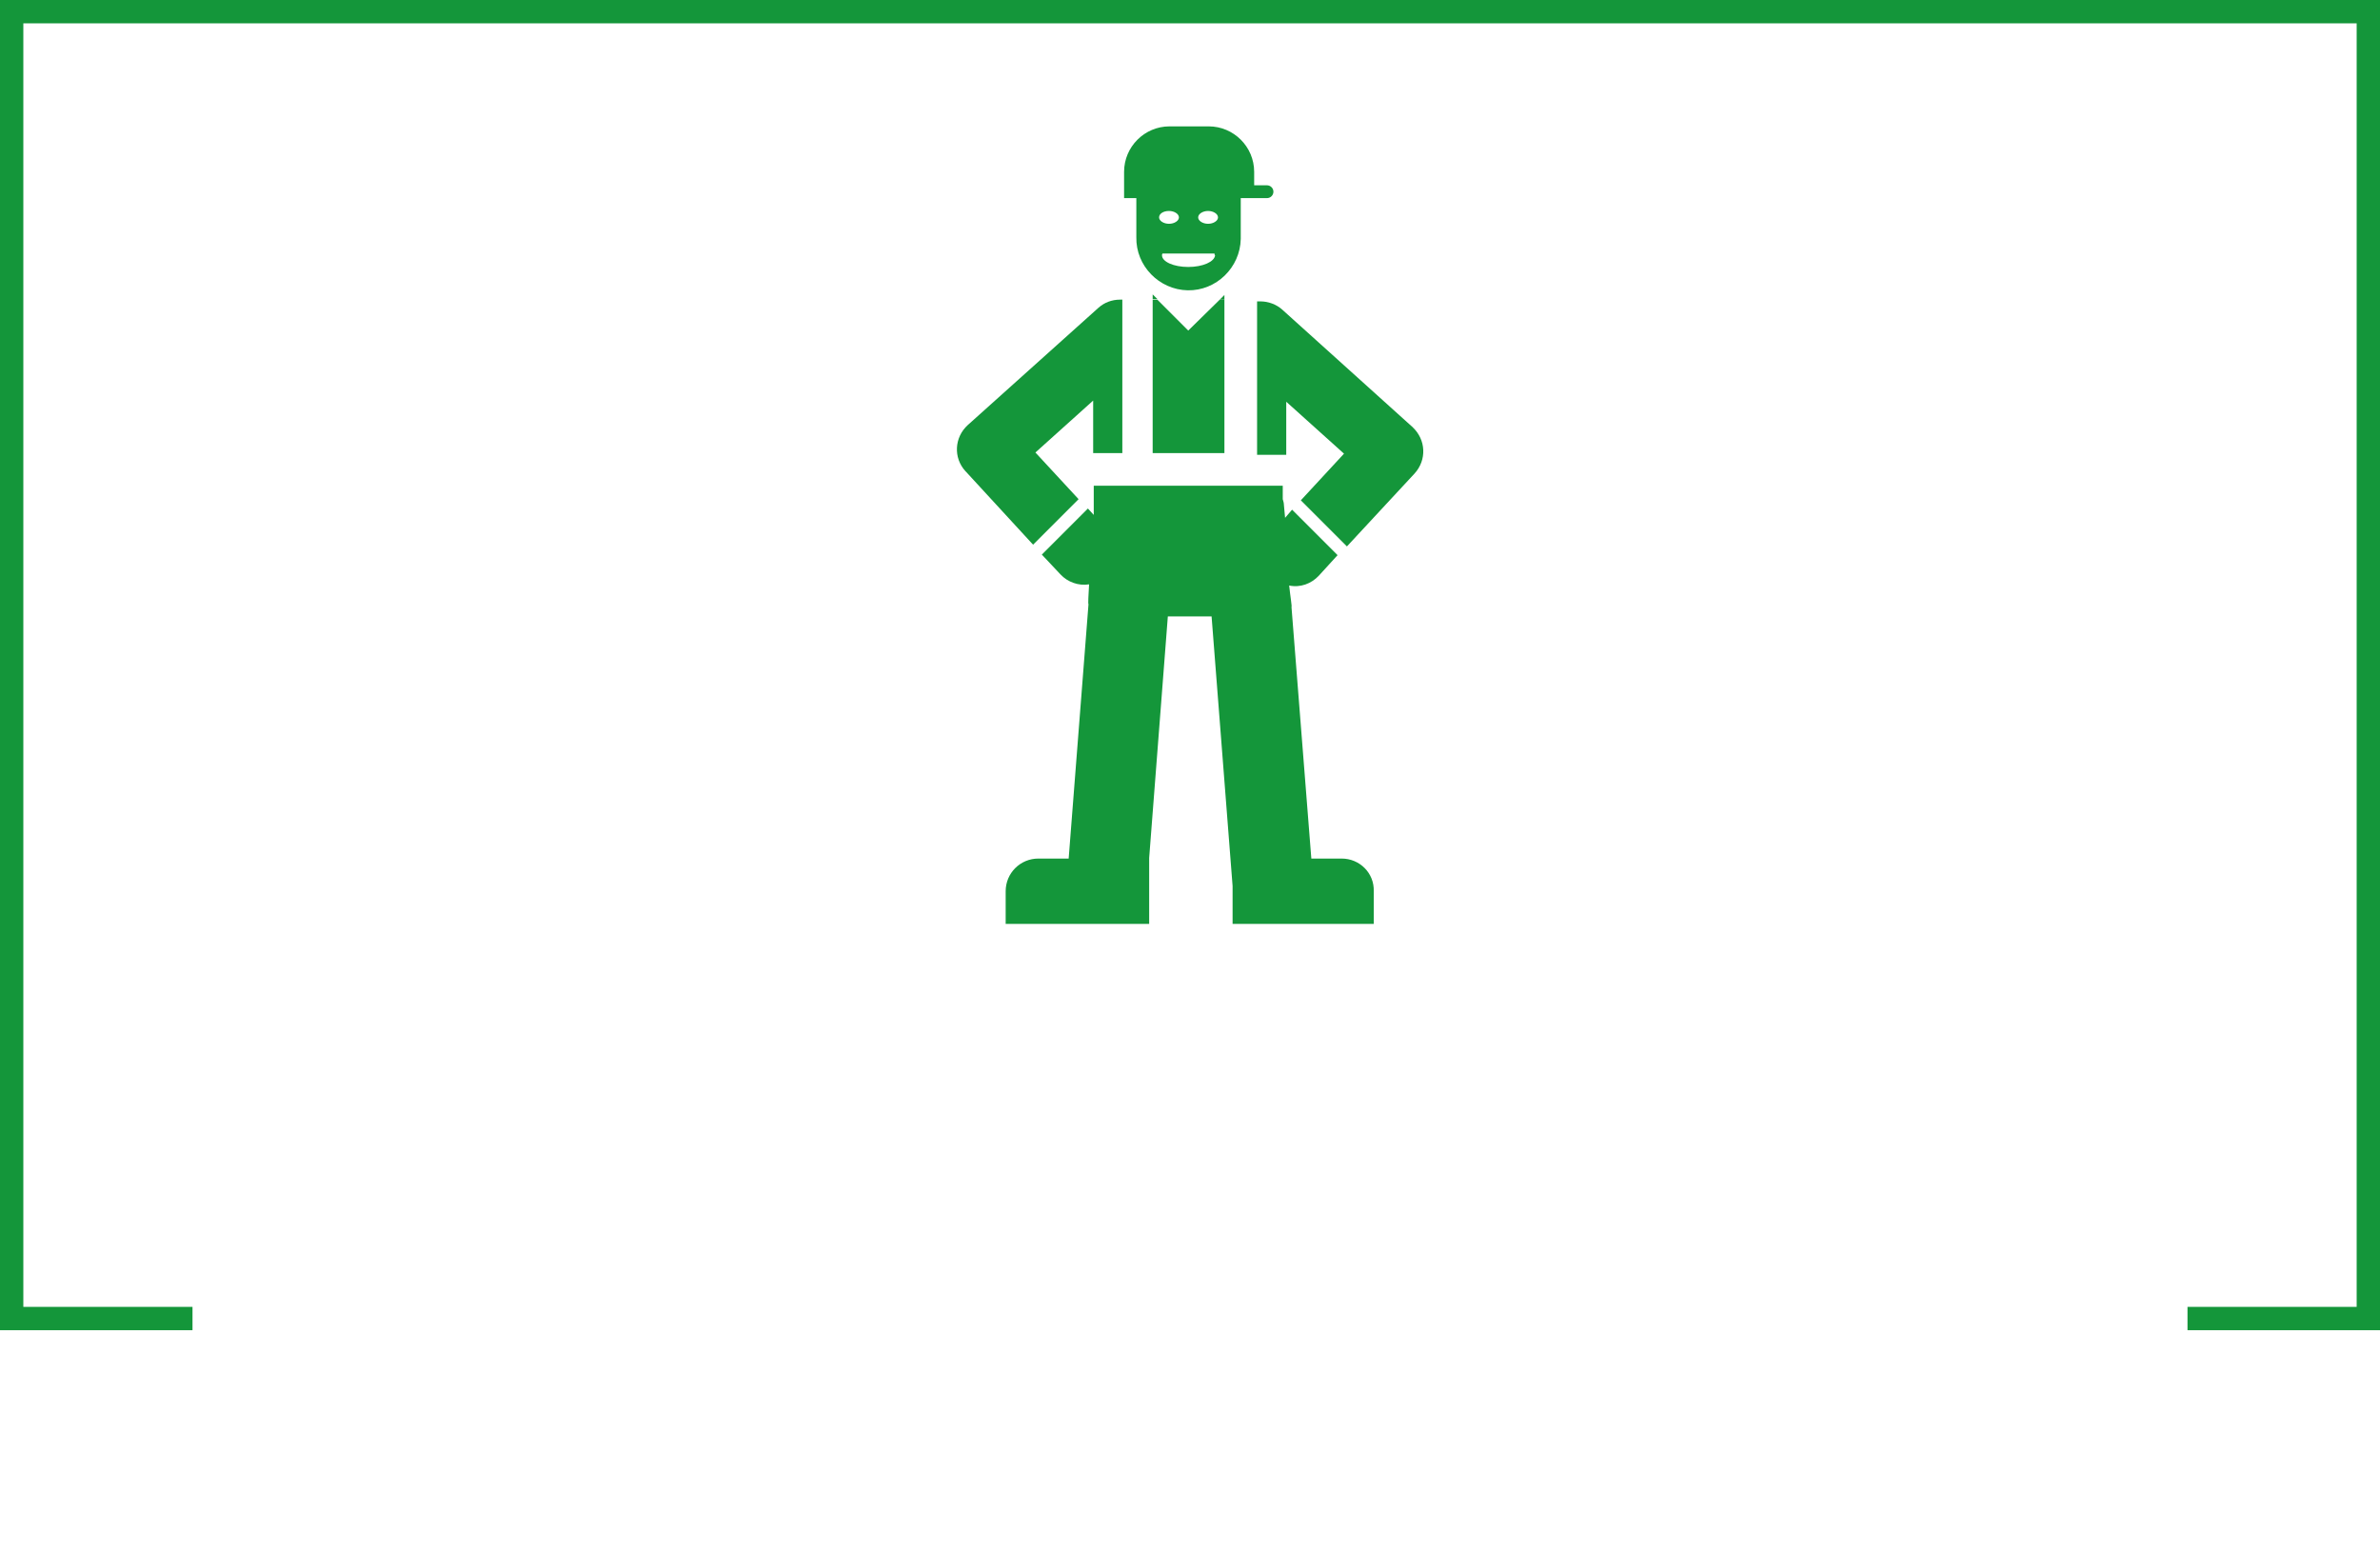 <?xml version="1.0" encoding="utf-8"?>
<!-- Generator: Adobe Illustrator 27.1.0, SVG Export Plug-In . SVG Version: 6.00 Build 0)  -->
<svg version="1.1" id="Calque_1" xmlns="http://www.w3.org/2000/svg" xmlns:xlink="http://www.w3.org/1999/xlink" x="0px" y="0px"
	 viewBox="0 0 408 266" style="enable-background:new 0 0 408 266;" xml:space="preserve">
<style type="text/css">
	.st0{fill:none;stroke:#14963A;stroke-width:4;}
	.st1{fill:#14963A;}
	.st2{clip-path:url(#SVGID_00000018933521874895423990000013839357866236919974_);}
</style>
<g id="Groupe_1206" transform="translate(-5111 -2339)">
	<g id="Groupe_1187" transform="translate(-232 319)">
		<g>
			<polyline class="st0" points="5718,2246 5749,2246 5749,2022 5345,2022 5345,2246 5376,2246 			"/>
		</g>
	</g>
	<g id="Groupe_1202" transform="translate(5275 2360.659)">
		<path id="Tracé_1659" class="st1" d="M33.6,28.8v0.8h0.8L33.6,28.8z"/>
		<path id="Tracé_1660" class="st1" d="M45.1,29.7h0.8v-0.8L45.1,29.7z"/>
		<g id="Groupe_1201" transform="translate(0)">
			<g id="Groupe_1203">
				<path id="Tracé_1664" class="st1" d="M39.7,35l-5.3-5.3h-0.8V56h12.3V29.7h-0.8L39.7,35z"/>
				<path id="Tracé_1665" class="st1" d="M30.5,12.3h0.3V19c-0.1,4.9,3.9,9,8.8,9.1s9-3.9,9.1-8.8c0-0.1,0-0.2,0-0.3v-6.7h4.5
					c0.6,0,1.1-0.5,1.1-1.1c0-0.6-0.5-1.1-1.1-1.1h-2.2V7.8c0-4.3-3.5-7.8-7.8-7.8h-6.7c-4.3,0-7.8,3.5-7.8,7.8v4.5L30.5,12.3
					L30.5,12.3z M39.7,24.1c-2.5,0-4.5-0.9-4.5-2c0-0.1,0-0.2,0.1-0.3h8.9c0,0.1,0,0.2,0.1,0.3C44.2,23.2,42.2,24.1,39.7,24.1
					 M43.1,14.5c0.9,0,1.7,0.5,1.7,1.1s-0.8,1.1-1.7,1.1s-1.7-0.5-1.7-1.1S42.2,14.5,43.1,14.5 M36.4,14.5c0.9,0,1.7,0.5,1.7,1.1
					s-0.8,1.1-1.7,1.1s-1.7-0.5-1.7-1.1S35.4,14.5,36.4,14.5"/>
				<g id="Groupe_1199" transform="translate(14.576 73.298)">
					<g id="Groupe_1198">
						<g>
							<defs>
								<rect id="SVGID_1_" x="0" y="0" width="0.1" height="0"/>
							</defs>
							<clipPath id="SVGID_00000121959847153762531370000004635419285173139114_">
								<use xlink:href="#SVGID_1_"  style="overflow:visible;"/>
							</clipPath>
							<g id="Groupe_1197" style="clip-path:url(#SVGID_00000121959847153762531370000004635419285173139114_);">
								<path id="Tracé_1666" class="st1" d="M0,0L0,0L0,0L0,0z"/>
							</g>
						</g>
					</g>
				</g>
				<path id="Tracé_1667" class="st1" d="M78.1,51.5L55.8,31.4c-1-0.9-2.4-1.4-3.7-1.4h-0.6v26.3h5v-9.1l9.9,8.9l-7.4,8l7.9,7.9
					l0,0l0,0l11.6-12.5C80.6,57.2,80.5,53.7,78.1,51.5C78.2,51.6,78.2,51.5,78.1,51.5"/>
				<path id="Tracé_1668" class="st1" d="M66,125.5h-5.2l-3.4-43.1c0.1-0.1-0.2-1.8-0.4-3.7c1.9,0.4,3.8-0.3,5.1-1.7l3.1-3.4
					l0.1-0.1l-7.8-7.8l0,0l-1.2,1.4l-0.2-2.2c0-0.3-0.1-0.7-0.2-1v-2.3H23.5v5l-1-1.1l-0.1,0.1l-7.8,7.8l0,0l3.2,3.4
					c1.2,1.3,3.1,2,4.9,1.7c-0.1,1.8-0.2,3.4-0.1,3.4l-3.4,43.6H14c-3.1,0-5.6,2.5-5.6,5.6v5.6h5.4c0,0,0.1,0,0.1,0h11.7
					c0.1,0,0.1,0,0.2,0H33v-11.3l3.2-41.4h7.5l3.6,46.2v6.5h6.7c0.1,0,0.1,0,0.2,0H66c0,0,0.1,0,0.1,0h5.4v-5.6
					C71.6,128,69.1,125.5,66,125.5"/>
				<path id="Tracé_1669" class="st1" d="M13.1,71.7l7.8-7.8l0,0l-7.4-8l9.9-8.9V56h5V29.7H28c-1.4,0-2.7,0.5-3.7,1.4L1.9,51.2
					c-2.3,2.1-2.5,5.6-0.4,7.9c0,0,0,0,0.1,0.1L13.1,71.7L13.1,71.7z"/>
			</g>
		</g>
	</g>
</g>
</svg>
